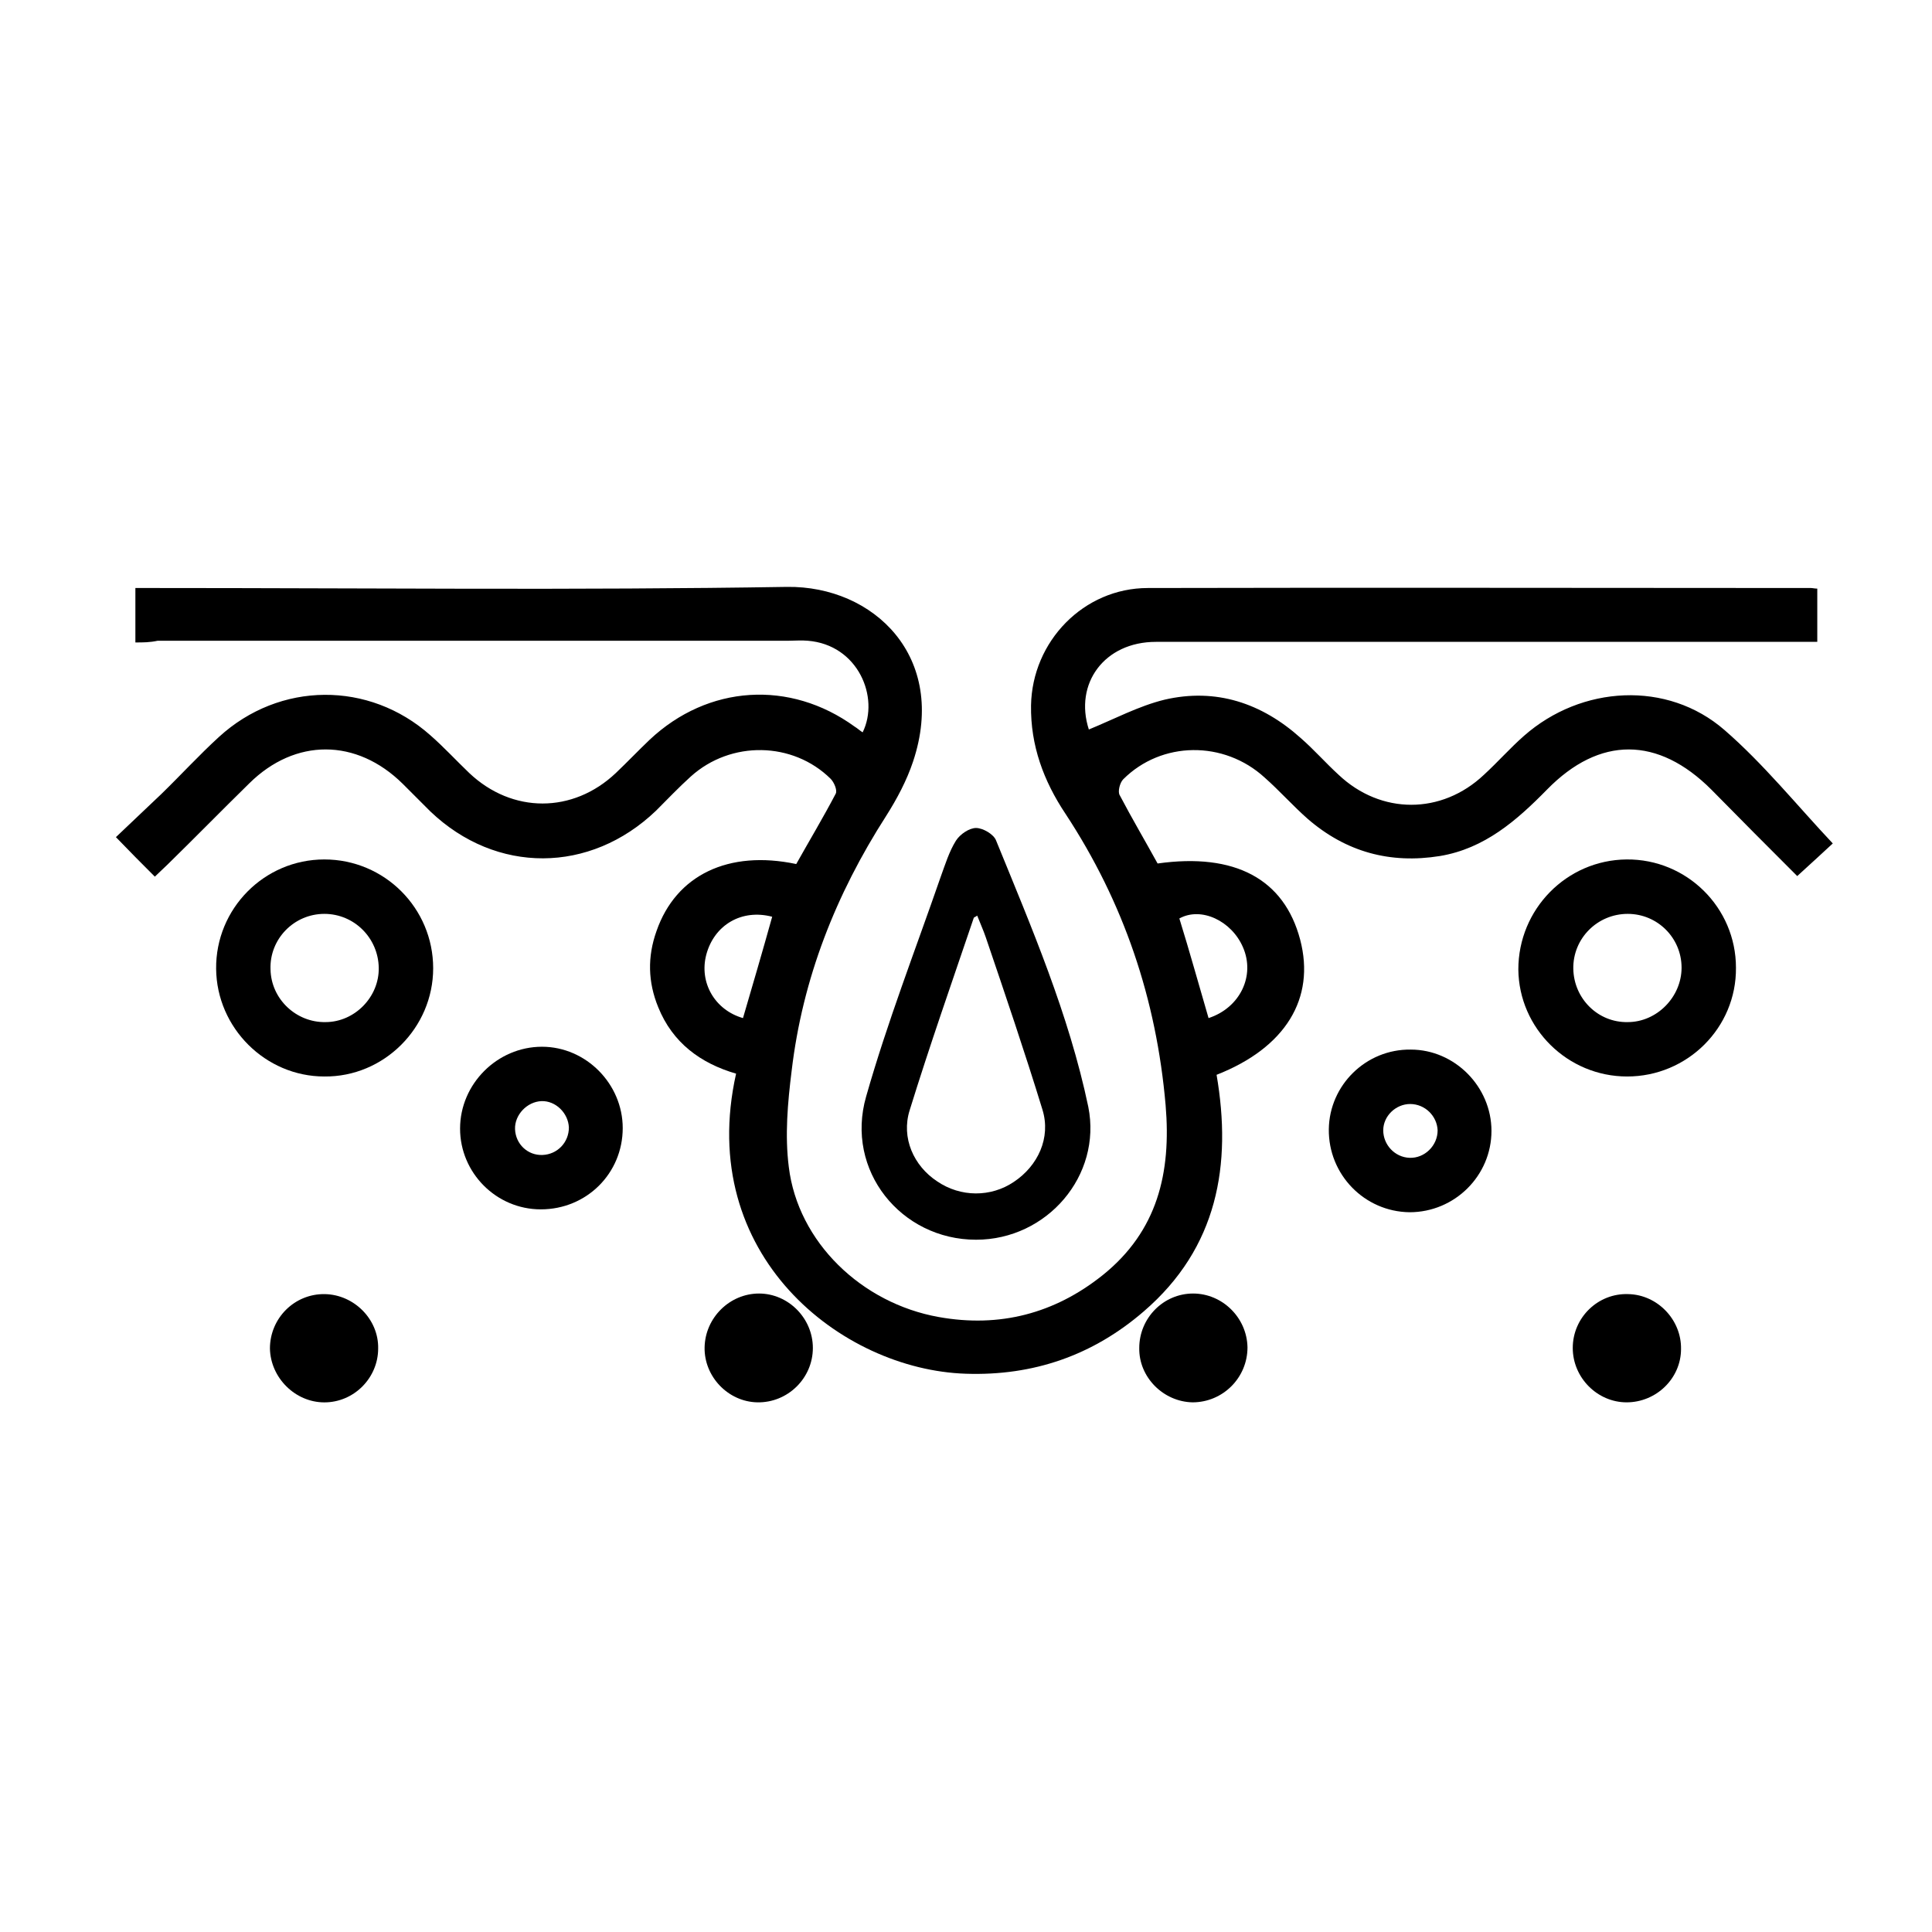 <?xml version="1.0" encoding="UTF-8"?> <svg xmlns="http://www.w3.org/2000/svg" width="53" height="53" viewBox="0 0 53 53" fill="none"><path d="M3.714 17.624C3.714 17.09 3.714 16.634 3.714 16.131C3.918 16.131 4.107 16.131 4.279 16.131C10.045 16.131 15.826 16.194 21.591 16.1C23.964 16.069 26.006 18.017 25.048 20.891C24.875 21.41 24.608 21.913 24.309 22.384C22.927 24.536 22.016 26.845 21.717 29.375C21.607 30.254 21.529 31.15 21.639 32.014C21.89 34.072 23.634 35.753 25.755 36.13C27.42 36.428 28.928 36.036 30.247 34.983C31.756 33.773 32.133 32.171 31.976 30.317C31.724 27.411 30.829 24.756 29.227 22.321C28.63 21.425 28.268 20.451 28.284 19.352C28.315 17.592 29.729 16.131 31.489 16.131C37.553 16.116 43.617 16.131 49.681 16.131C49.728 16.131 49.775 16.147 49.853 16.147C49.853 16.618 49.853 17.09 49.853 17.608C49.665 17.608 49.492 17.608 49.303 17.608C43.444 17.608 37.584 17.608 31.709 17.608C30.295 17.608 29.462 18.755 29.87 20.012C30.562 19.729 31.237 19.368 31.944 19.195C33.358 18.865 34.615 19.289 35.683 20.247C36.044 20.561 36.359 20.923 36.72 21.253C37.882 22.352 39.548 22.352 40.71 21.253C41.087 20.907 41.433 20.514 41.81 20.184C43.381 18.802 45.737 18.661 47.308 20.027C48.377 20.954 49.288 22.085 50.278 23.138C50.026 23.373 49.681 23.688 49.303 24.033C48.534 23.264 47.733 22.462 46.947 21.661C45.486 20.2 43.883 20.184 42.438 21.661C41.606 22.509 40.726 23.279 39.501 23.483C38.134 23.703 36.924 23.373 35.872 22.462C35.463 22.101 35.102 21.693 34.693 21.331C33.578 20.31 31.866 20.326 30.813 21.378C30.719 21.473 30.656 21.724 30.719 21.818C31.049 22.447 31.41 23.059 31.756 23.688C33.877 23.389 35.228 24.112 35.667 25.777C36.092 27.395 35.259 28.746 33.374 29.485C33.798 31.951 33.405 34.229 31.379 35.973C29.98 37.182 28.347 37.748 26.493 37.685C23.084 37.575 19.078 34.433 20.193 29.453C19.219 29.171 18.45 28.605 18.057 27.631C17.774 26.94 17.758 26.248 18.01 25.541C18.544 24.002 19.989 23.311 21.843 23.703C22.204 23.059 22.581 22.431 22.927 21.771C22.974 21.677 22.88 21.457 22.785 21.363C21.749 20.342 20.052 20.31 18.952 21.3C18.622 21.598 18.308 21.928 17.994 22.242C16.187 23.971 13.611 23.986 11.804 22.258C11.553 22.007 11.302 21.755 11.05 21.504C9.778 20.247 8.097 20.247 6.84 21.488C6.086 22.227 5.348 22.981 4.594 23.719C4.484 23.829 4.374 23.923 4.248 24.049C3.902 23.703 3.572 23.373 3.18 22.965C3.588 22.572 4.012 22.18 4.421 21.787C4.955 21.268 5.458 20.718 6.007 20.216C7.673 18.692 10.123 18.676 11.804 20.169C12.181 20.499 12.511 20.86 12.873 21.206C14.051 22.321 15.716 22.321 16.894 21.206C17.208 20.907 17.507 20.593 17.821 20.294C19.424 18.786 21.67 18.645 23.445 19.933C23.524 19.98 23.587 20.043 23.665 20.09C24.137 19.132 23.54 17.686 22.157 17.577C21.984 17.561 21.811 17.577 21.639 17.577C15.873 17.577 10.092 17.577 4.327 17.577C4.107 17.624 3.934 17.624 3.714 17.624ZM21.183 25.149C20.35 24.929 19.596 25.369 19.376 26.186C19.172 26.955 19.612 27.709 20.382 27.929C20.649 27.018 20.916 26.107 21.183 25.149ZM33.154 27.929C34.018 27.647 34.442 26.767 34.096 25.981C33.782 25.259 32.95 24.866 32.353 25.196C32.636 26.107 32.887 27.018 33.154 27.929Z" fill="black"></path><path d="M26.776 34.009C24.718 34.009 23.178 32.108 23.76 30.082C24.341 28.039 25.111 26.06 25.802 24.065C25.928 23.719 26.038 23.358 26.226 23.059C26.336 22.887 26.587 22.714 26.776 22.714C26.965 22.714 27.263 22.887 27.326 23.059C28.3 25.447 29.321 27.82 29.855 30.364C30.232 32.25 28.724 34.009 26.776 34.009ZM26.807 25.117C26.744 25.165 26.713 25.165 26.713 25.18C26.116 26.94 25.503 28.683 24.954 30.459C24.718 31.213 25.064 31.983 25.708 32.407C26.352 32.847 27.184 32.847 27.813 32.422C28.473 31.983 28.834 31.213 28.598 30.443C28.111 28.856 27.577 27.285 27.043 25.714C26.98 25.526 26.886 25.322 26.807 25.117Z" fill="black"></path><path d="M11.883 26.562C11.883 28.196 10.532 29.547 8.898 29.531C7.28 29.531 5.945 28.196 5.929 26.578C5.913 24.928 7.248 23.577 8.898 23.577C10.547 23.577 11.883 24.912 11.883 26.562ZM10.39 26.546C10.375 25.729 9.715 25.07 8.898 25.07C8.065 25.07 7.39 25.761 7.421 26.593C7.437 27.41 8.128 28.054 8.929 28.039C9.731 28.039 10.406 27.347 10.39 26.546Z" fill="black"></path><path d="M44.621 23.577C46.271 23.562 47.622 24.897 47.622 26.546C47.638 28.196 46.287 29.531 44.637 29.531C43.003 29.531 41.668 28.212 41.652 26.594C41.652 24.944 42.972 23.593 44.621 23.577ZM44.653 28.039C45.454 28.039 46.13 27.348 46.13 26.546C46.13 25.73 45.47 25.07 44.653 25.07C43.82 25.07 43.145 25.745 43.16 26.578C43.176 27.395 43.836 28.055 44.653 28.039Z" fill="black"></path><path d="M14.836 33.176C13.611 33.176 12.621 32.171 12.621 30.961C12.621 29.736 13.642 28.715 14.868 28.715C16.077 28.715 17.083 29.736 17.083 30.946C17.083 32.187 16.093 33.176 14.836 33.176ZM15.606 30.93C15.59 30.537 15.245 30.192 14.852 30.207C14.459 30.223 14.114 30.584 14.129 30.977C14.145 31.385 14.475 31.7 14.883 31.684C15.292 31.668 15.606 31.338 15.606 30.93Z" fill="black"></path><path d="M38.668 33.255C37.427 33.239 36.438 32.218 36.453 30.977C36.469 29.767 37.474 28.777 38.7 28.793C39.91 28.793 40.915 29.814 40.915 31.024C40.915 32.249 39.91 33.255 38.668 33.255ZM38.684 30.286C38.291 30.286 37.946 30.616 37.946 31.008C37.946 31.401 38.26 31.747 38.668 31.762C39.077 31.778 39.438 31.432 39.438 31.008C39.422 30.616 39.093 30.286 38.684 30.286Z" fill="black"></path><path d="M8.898 38.471C8.097 38.471 7.421 37.795 7.405 36.994C7.405 36.161 8.081 35.486 8.913 35.501C9.715 35.517 10.39 36.193 10.374 36.994C10.374 37.795 9.715 38.471 8.898 38.471Z" fill="black"></path><path d="M20.822 35.485C21.623 35.485 22.299 36.161 22.299 36.978C22.299 37.81 21.607 38.486 20.775 38.47C19.973 38.454 19.314 37.763 19.329 36.962C19.345 36.145 20.021 35.485 20.822 35.485Z" fill="black"></path><path d="M32.73 35.485C33.531 35.485 34.207 36.145 34.222 36.962C34.222 37.795 33.547 38.47 32.714 38.47C31.913 38.454 31.238 37.779 31.253 36.978C31.253 36.161 31.913 35.485 32.73 35.485Z" fill="black"></path><path d="M44.622 38.47C43.821 38.47 43.145 37.795 43.145 36.978C43.145 36.145 43.837 35.47 44.669 35.501C45.471 35.517 46.13 36.208 46.115 37.009C46.115 37.81 45.439 38.47 44.622 38.47Z" fill="black"></path></svg> 